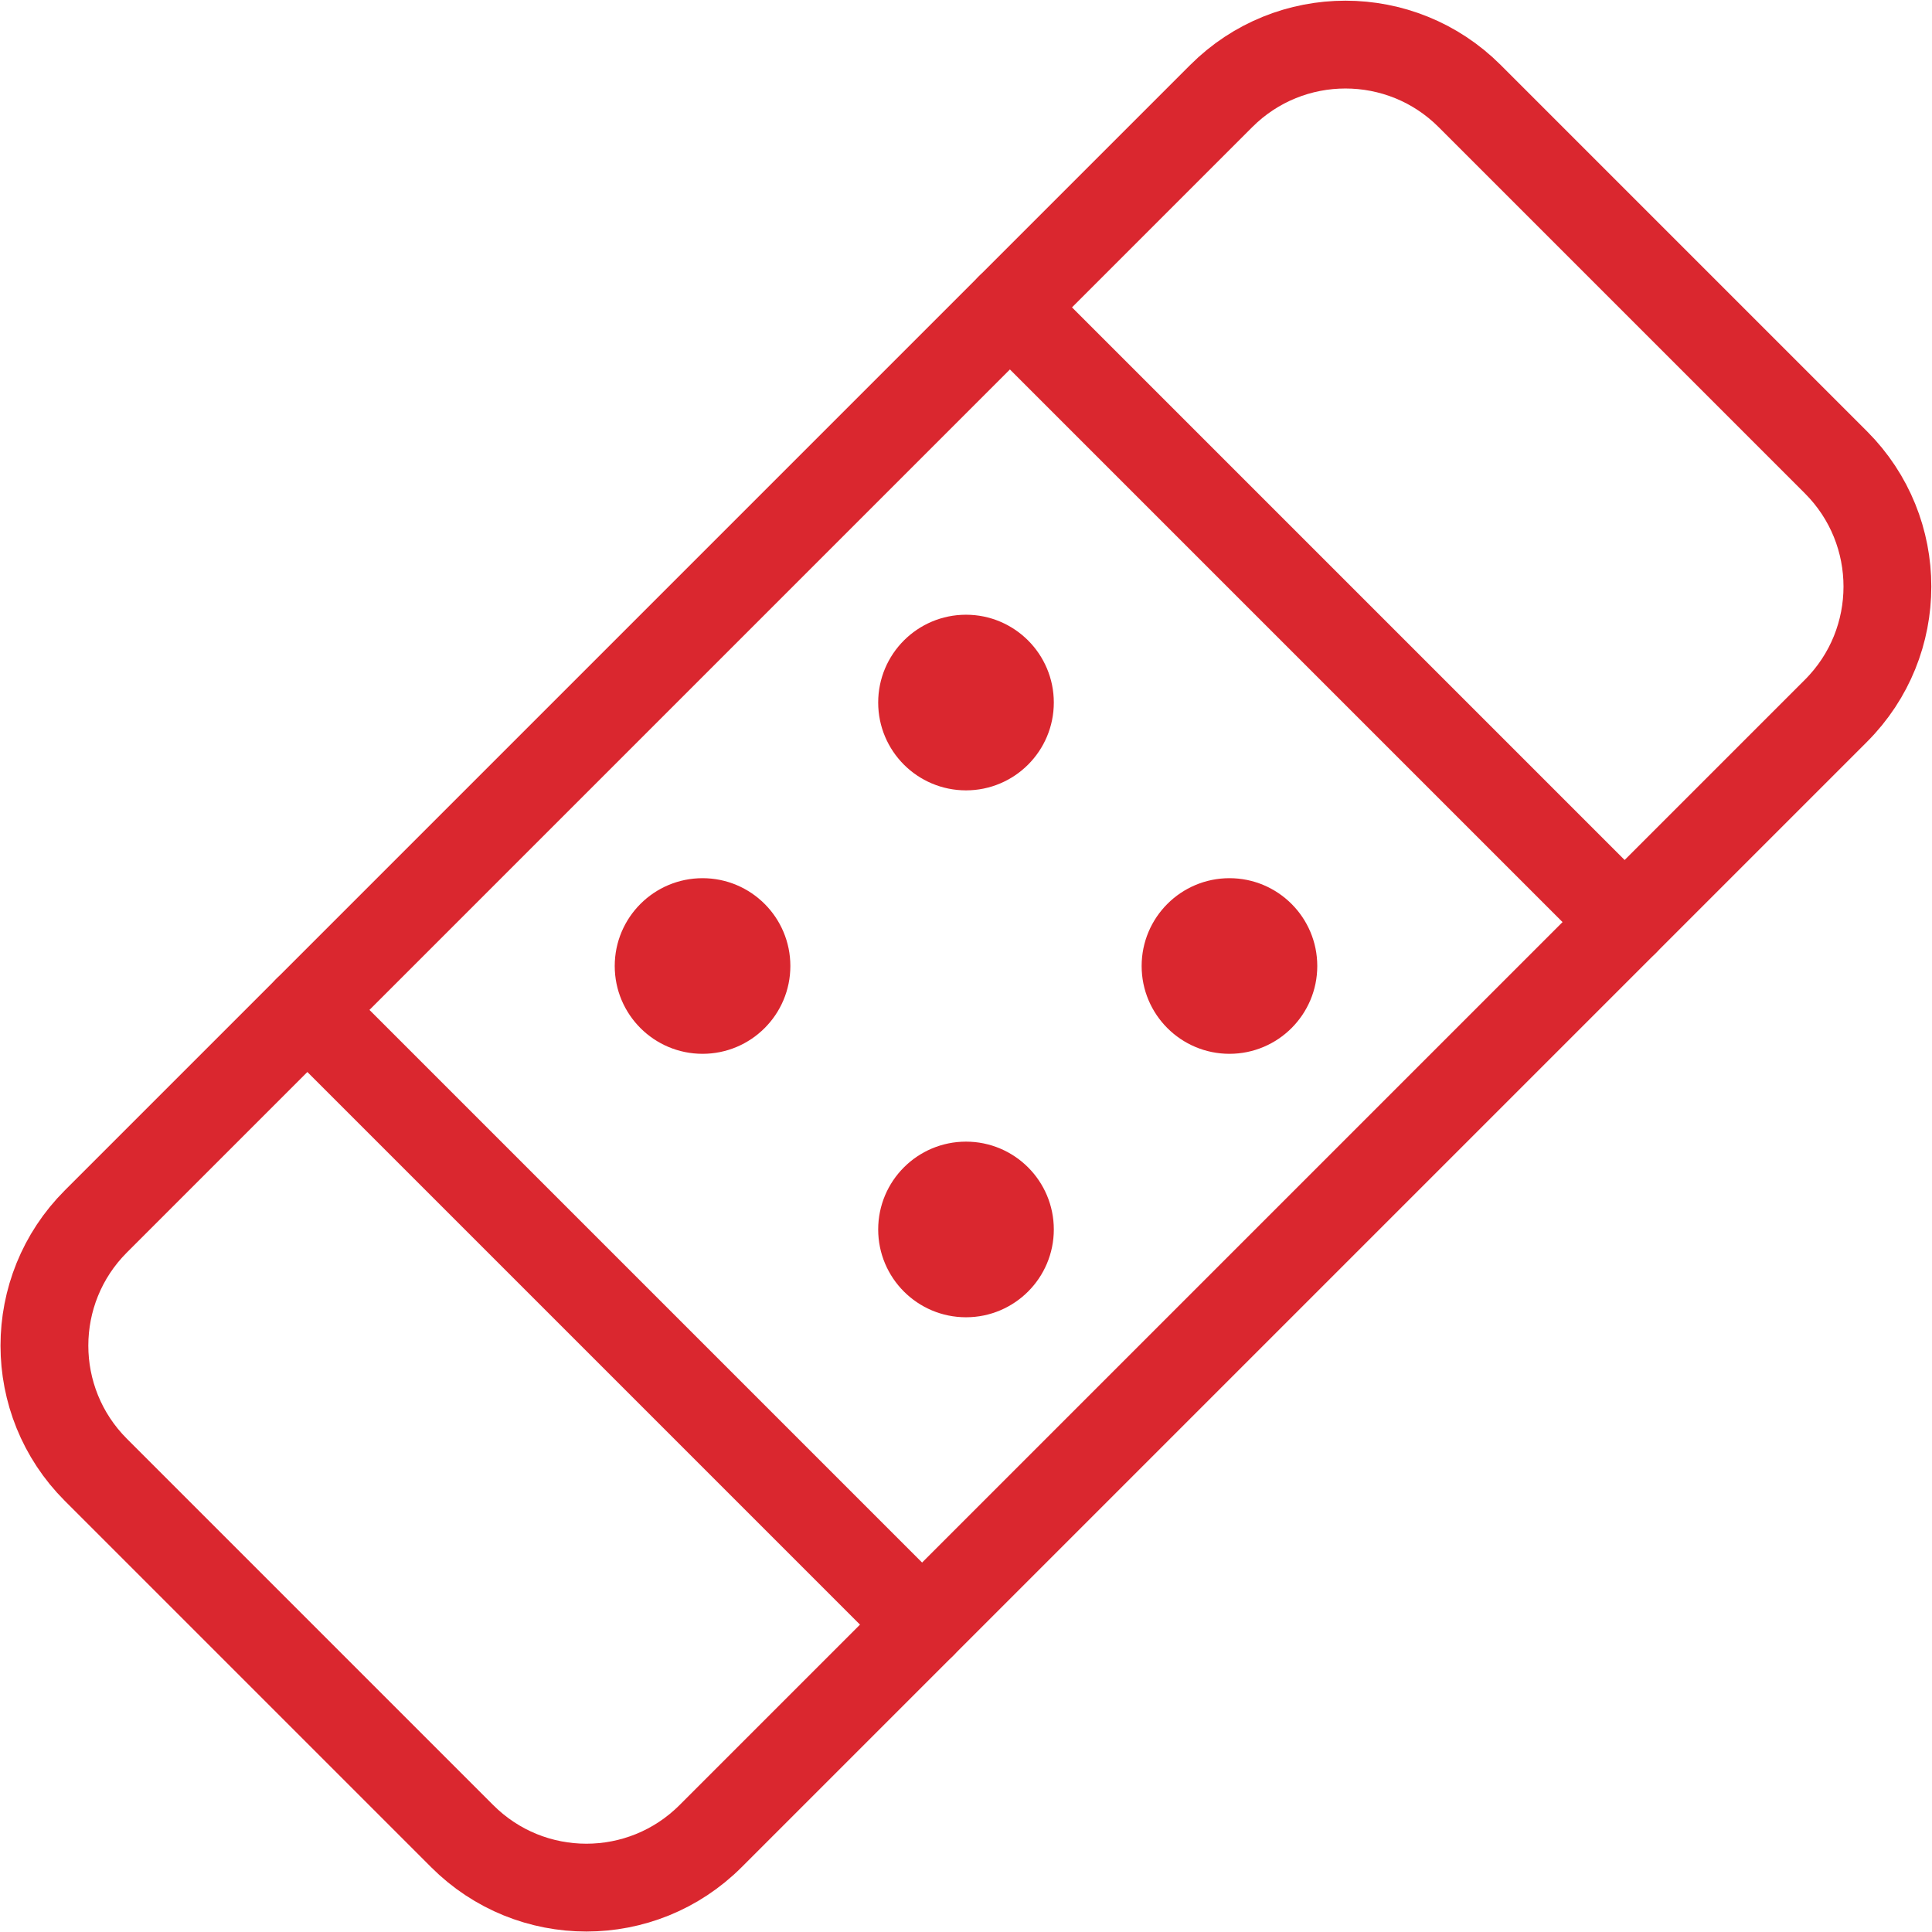 <svg width="44" height="44" viewBox="0 0 44 44" fill="none" xmlns="http://www.w3.org/2000/svg">
<path d="M21 37L7 23" stroke="#DA272F" stroke-width="2" stroke-miterlimit="10" stroke-linecap="round" stroke-linejoin="round"/>
<path d="M23 7L37 21" stroke="#DA272F" stroke-width="2" stroke-miterlimit="10" stroke-linecap="round" stroke-linejoin="round"/>
<path d="M23.5 16C23.5 16.828 22.828 17.5 22 17.5C21.172 17.5 20.5 16.828 20.5 16C20.5 15.172 21.172 14.5 22 14.5C22.828 14.5 23.5 15.172 23.5 16Z" fill="#DA272F" stroke="#DA272F"/>
<path d="M29.5 22C29.5 22.828 28.828 23.5 28 23.5C27.172 23.5 26.5 22.828 26.5 22C26.5 21.172 27.172 20.5 28 20.5C28.828 20.5 29.5 21.172 29.5 22Z" fill="#DA272F" stroke="#DA272F"/>
<path d="M17.5 22C17.5 22.828 16.828 23.5 16 23.5C15.172 23.5 14.5 22.828 14.5 22C14.5 21.172 15.172 20.5 16 20.5C16.828 20.5 17.5 21.172 17.5 22Z" fill="#DA272F" stroke="#DA272F"/>
<path d="M23.5 28C23.5 28.828 22.828 29.5 22 29.5C21.172 29.5 20.5 28.828 20.5 28C20.5 27.172 21.172 26.5 22 26.5C22.828 26.5 23.5 27.172 23.5 28Z" fill="#DA272F" stroke="#DA272F"/>
<path d="M10.526 41.817L2.183 33.474C0.621 31.912 0.621 29.379 2.183 27.817L27.813 2.187C29.375 0.625 31.908 0.625 33.47 2.187L41.813 10.53C43.375 12.092 43.375 14.625 41.813 16.187L16.183 41.817C14.62 43.38 12.088 43.38 10.526 41.817Z" stroke="#DA272F" stroke-width="2" stroke-miterlimit="10" stroke-linecap="round" stroke-linejoin="round"/>
</svg>
